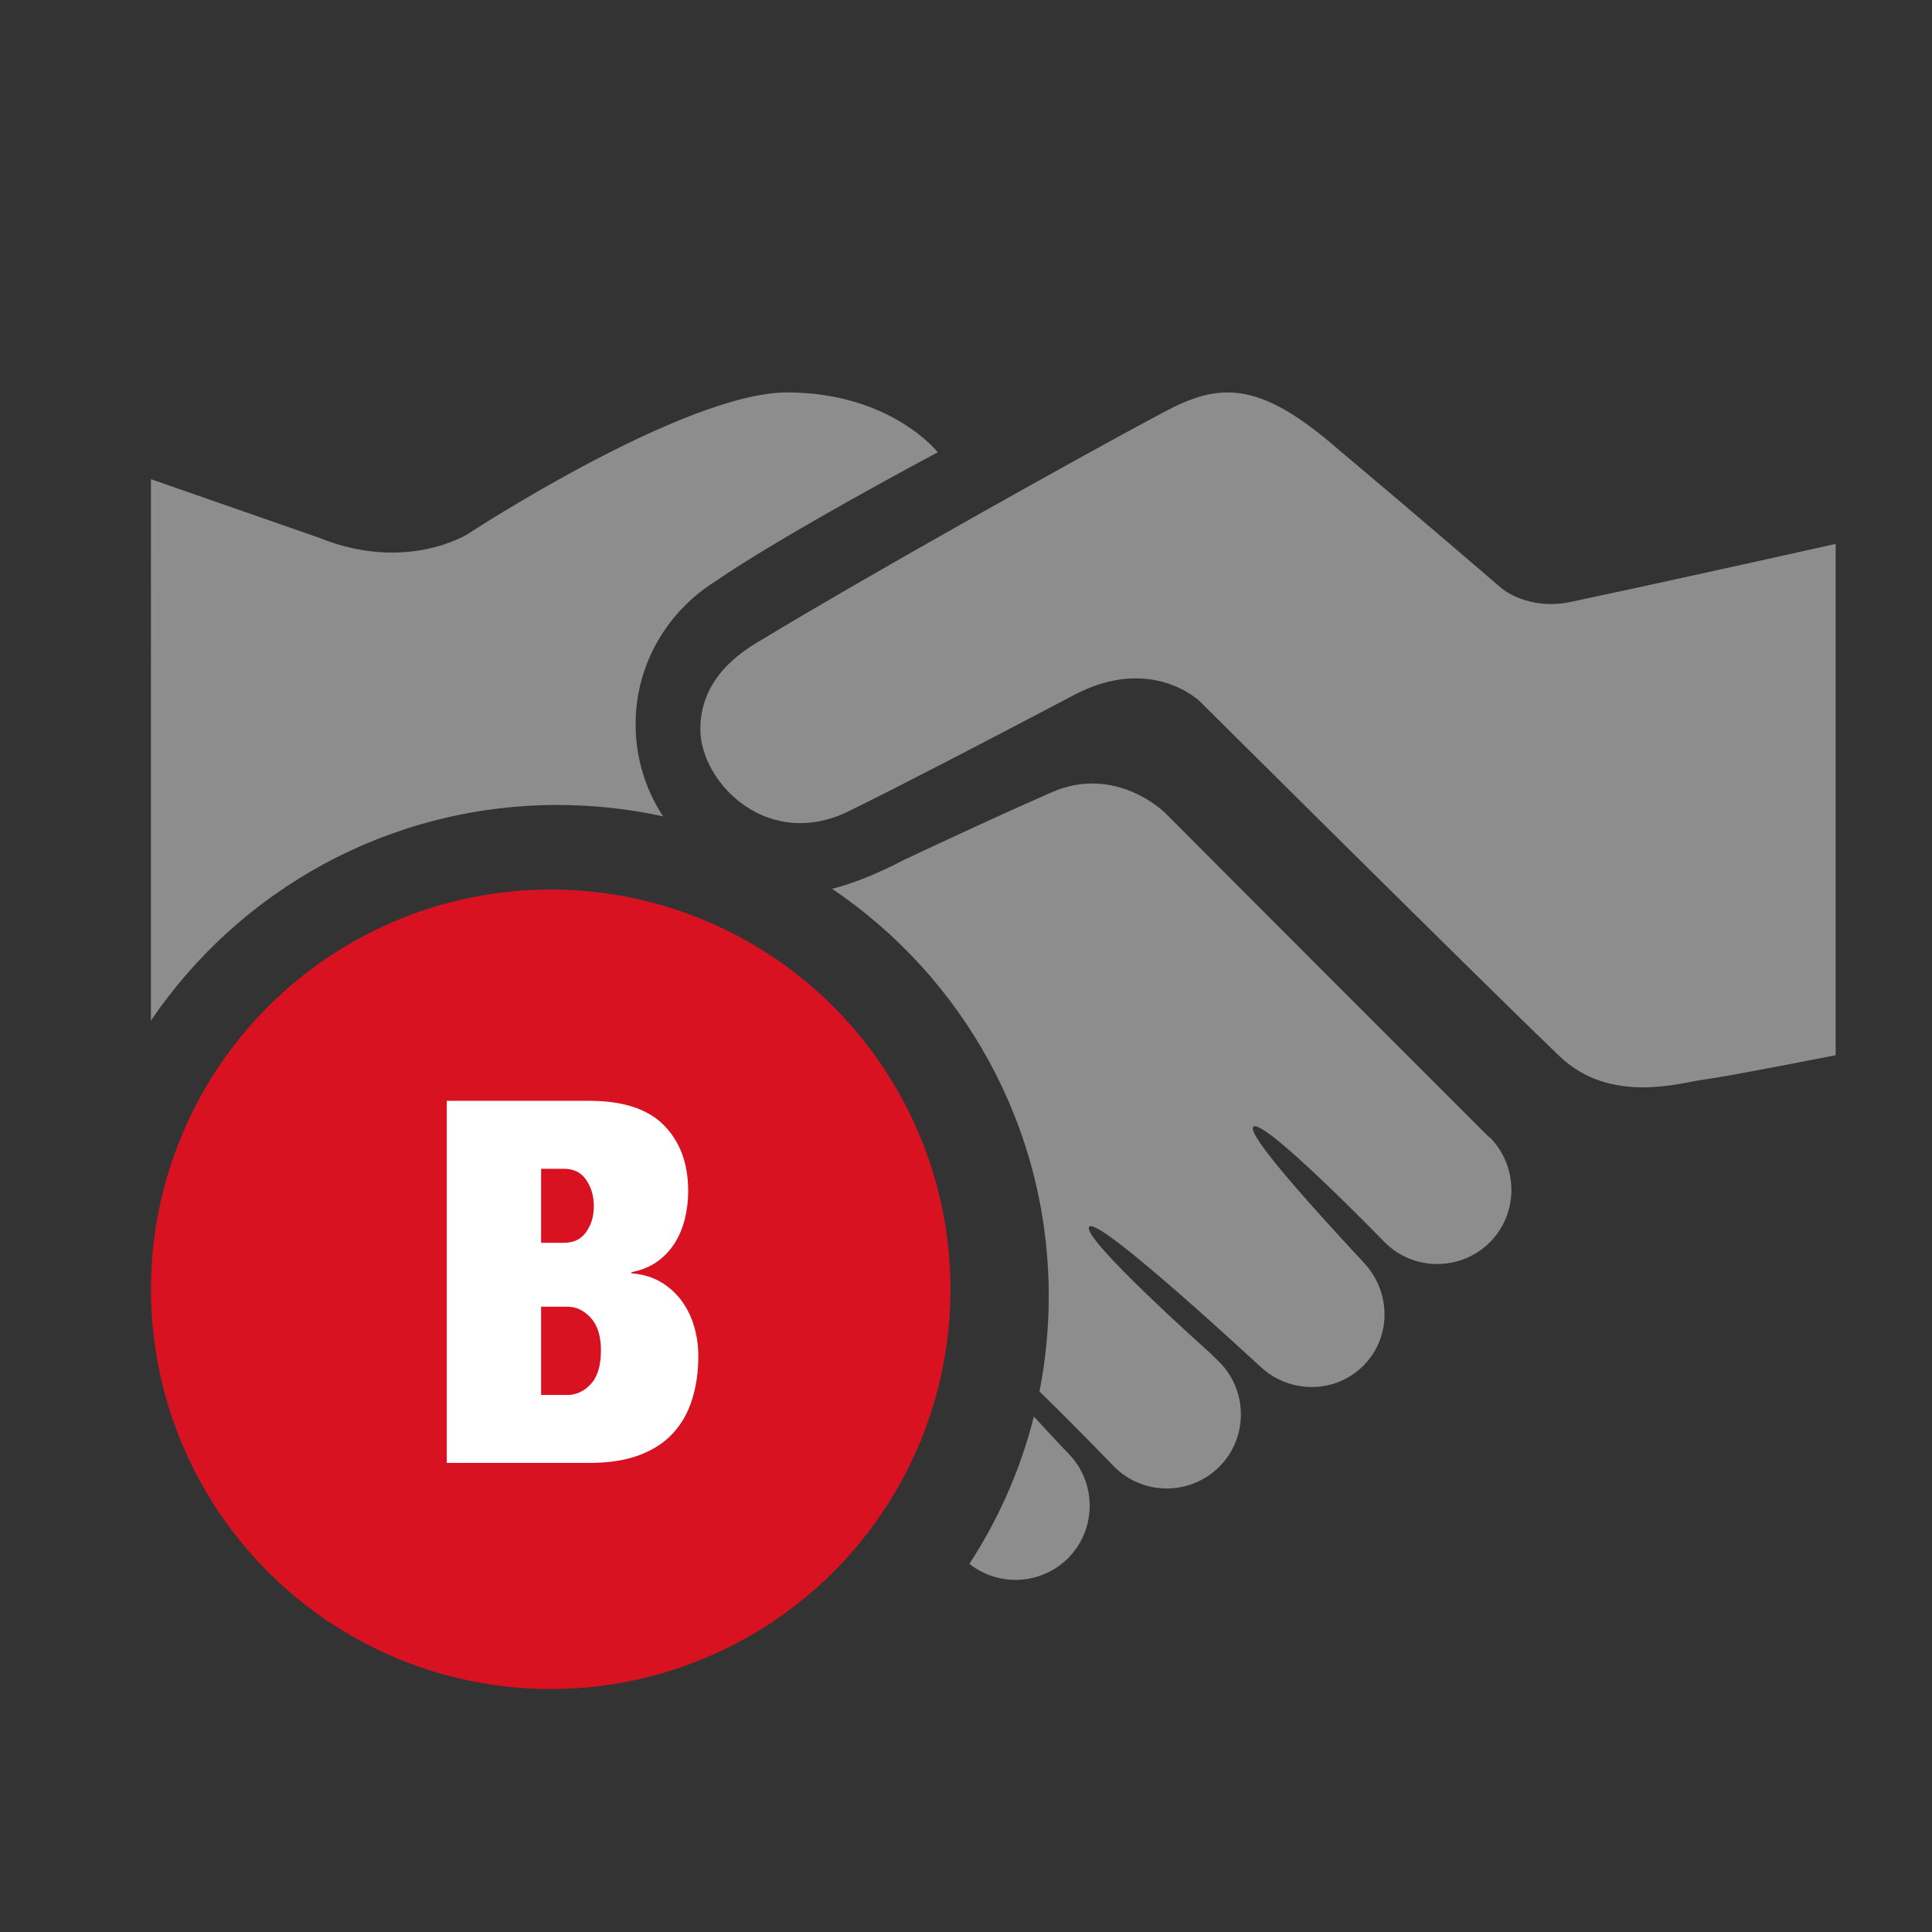 <?xml version="1.0" encoding="UTF-8"?>
<svg width="64px" height="64px" viewBox="0 0 64 64" version="1.1" xmlns="http://www.w3.org/2000/svg" xmlns:xlink="http://www.w3.org/1999/xlink">
    <rect x="0" y="0" width="64" height="64" fill="#333333" stroke="none"/>
    <!-- Generator: Sketch 63.1 (92452) - https://sketch.com -->
    <title>icon-thoathuantraiphieu-xamdo</title>
    <desc>Created with Sketch.</desc>
    <g id="icon-thoathuantraiphieu-xamdo" stroke="none" stroke-width="1" fill="none" fill-rule="evenodd">
        <g id="Group-74" transform="translate(1, 3)">
            <g id="icon-thoathuantraiphieu-pastel" transform="translate(4, 10)">
                <g id="Group-25">
                    <g id="Group-12" fill="#8D8D8D">
                        <g id="Group-27">
                            <path d="M29.248,33.923 C29.857,34.592 30.368,35.125 30.381,35.138 C31.338,36.1 31.334,37.66 30.381,38.617 C29.489,39.507 28.076,39.57 27.113,38.805 C28.023,37.407 28.725,35.862 29.173,34.213 Z M29.831,13.248 C31.97,12.309 33.593,13.925 33.593,13.925 C37.27,17.61 36.255,16.597 38.4,18.742 L44.308,24.65 C44.321,24.658 44.338,24.667 44.351,24.675 C45.306,25.639 45.306,27.2 44.351,28.156 C43.391,29.111 41.828,29.111 40.874,28.156 C40.866,28.147 36.839,24.001 36.517,24.325 C36.199,24.645 40.269,28.898 40.286,28.949 C41.085,29.911 41.066,31.338 40.164,32.24 C39.237,33.168 37.752,33.174 36.788,32.306 C36.779,32.306 31.417,27.302 31.085,27.633 C30.756,27.961 35.073,31.807 35.073,31.807 C35.146,31.881 35.342,32.069 35.389,32.114 C36.344,33.074 36.346,34.633 35.389,35.59 C34.429,36.546 32.868,36.546 31.912,35.59 C31.869,35.547 30.631,34.258 29.434,33.095 C29.635,32.074 29.741,31.017 29.741,29.936 C29.741,24.319 26.894,19.367 22.565,16.443 C23.168,16.291 23.972,15.996 24.941,15.487 C26.396,14.803 28.329,13.906 29.831,13.248 Z M21.077,6.36646291e-13 C24.503,6.36646291e-13 26.066,1.981 26.066,1.981 C26.066,1.981 20.934,4.711 18.704,6.254 C17.118,7.244 16.055,8.988 16.055,10.99 C16.055,12.119 16.39,13.167 16.966,14.043 C15.841,13.796 14.671,13.666 13.47,13.666 C7.867,13.666 2.926,16.498 -0.001,20.809 L-4.96625256e-13,2.874 L5.576,4.816 C8.469,5.987 10.499,4.687 10.499,4.687 C10.499,4.687 17.653,6.36646291e-13 21.077,6.36646291e-13 Z" id="Combined-Shape" fill-rule="nonzero"></path>
                            <path d="M55.808,5.017 L55.808,21.955 C55.808,21.955 52.183,22.67 51.436,22.764 C50.691,22.857 48.352,23.613 46.656,21.983 C44.041,19.477 34.751,10.238 34.751,10.238 C34.751,10.238 33.149,8.666 30.577,10.024 C28.216,11.269 24.716,13.092 23.254,13.803 C20.49,15.273 18.2,12.94 18.2,11.162 C18.2,9.783 19.06,8.847 20.29,8.159 C23.624,6.138 30.649,2.195 33.576,0.64 C35.354,-0.306 36.636,-0.387 39.078,1.67 C42.085,4.199 44.762,6.505 44.762,6.505 C44.762,6.505 45.635,7.234 47.027,6.94 C50.446,6.217 55.808,5.017 55.808,5.017 Z" id="Path"></path>
                        </g>
                    </g>
                    <circle id="Oval-Copy-41" fill="#D81221" cx="13.243" cy="29.709" r="13.243"></circle>
                    <path d="M14.521,35.461 C15.17,35.461 15.725,35.374 16.184,35.201 C16.643,35.027 17.016,34.784 17.301,34.47 C17.587,34.156 17.797,33.781 17.931,33.344 C18.066,32.908 18.133,32.432 18.133,31.916 C18.133,31.603 18.091,31.292 18.007,30.984 C17.923,30.676 17.791,30.393 17.612,30.136 C17.433,29.878 17.203,29.662 16.923,29.489 C16.643,29.315 16.307,29.212 15.915,29.178 L15.915,29.144 C16.251,29.077 16.537,28.96 16.772,28.792 C17.007,28.624 17.2,28.419 17.352,28.178 C17.503,27.938 17.615,27.669 17.688,27.372 C17.76,27.075 17.797,26.77 17.797,26.456 C17.797,25.549 17.531,24.824 16.999,24.281 C16.467,23.738 15.641,23.466 14.521,23.466 L9.8,23.466 L9.8,35.461 L14.521,35.461 Z M13.681,28.17 L12.925,28.17 L12.925,25.717 L13.681,25.717 C14.006,25.717 14.252,25.84 14.42,26.087 C14.588,26.333 14.672,26.624 14.672,26.96 C14.672,27.285 14.588,27.568 14.42,27.809 C14.252,28.05 14.006,28.17 13.681,28.17 Z M13.798,33.21 L12.925,33.21 L12.925,30.287 L13.798,30.287 C14.09,30.287 14.347,30.41 14.571,30.656 C14.795,30.903 14.907,31.261 14.907,31.732 C14.907,32.236 14.795,32.608 14.571,32.849 C14.347,33.09 14.09,33.21 13.798,33.21 Z" id="B-Copy-5" fill="#FFFFFF" fill-rule="nonzero"></path>
                </g>
            </g>
            <rect id="Rectangle-Copy-29" x="0" y="0" width="64" height="64"></rect>
        </g>
    </g>
</svg>